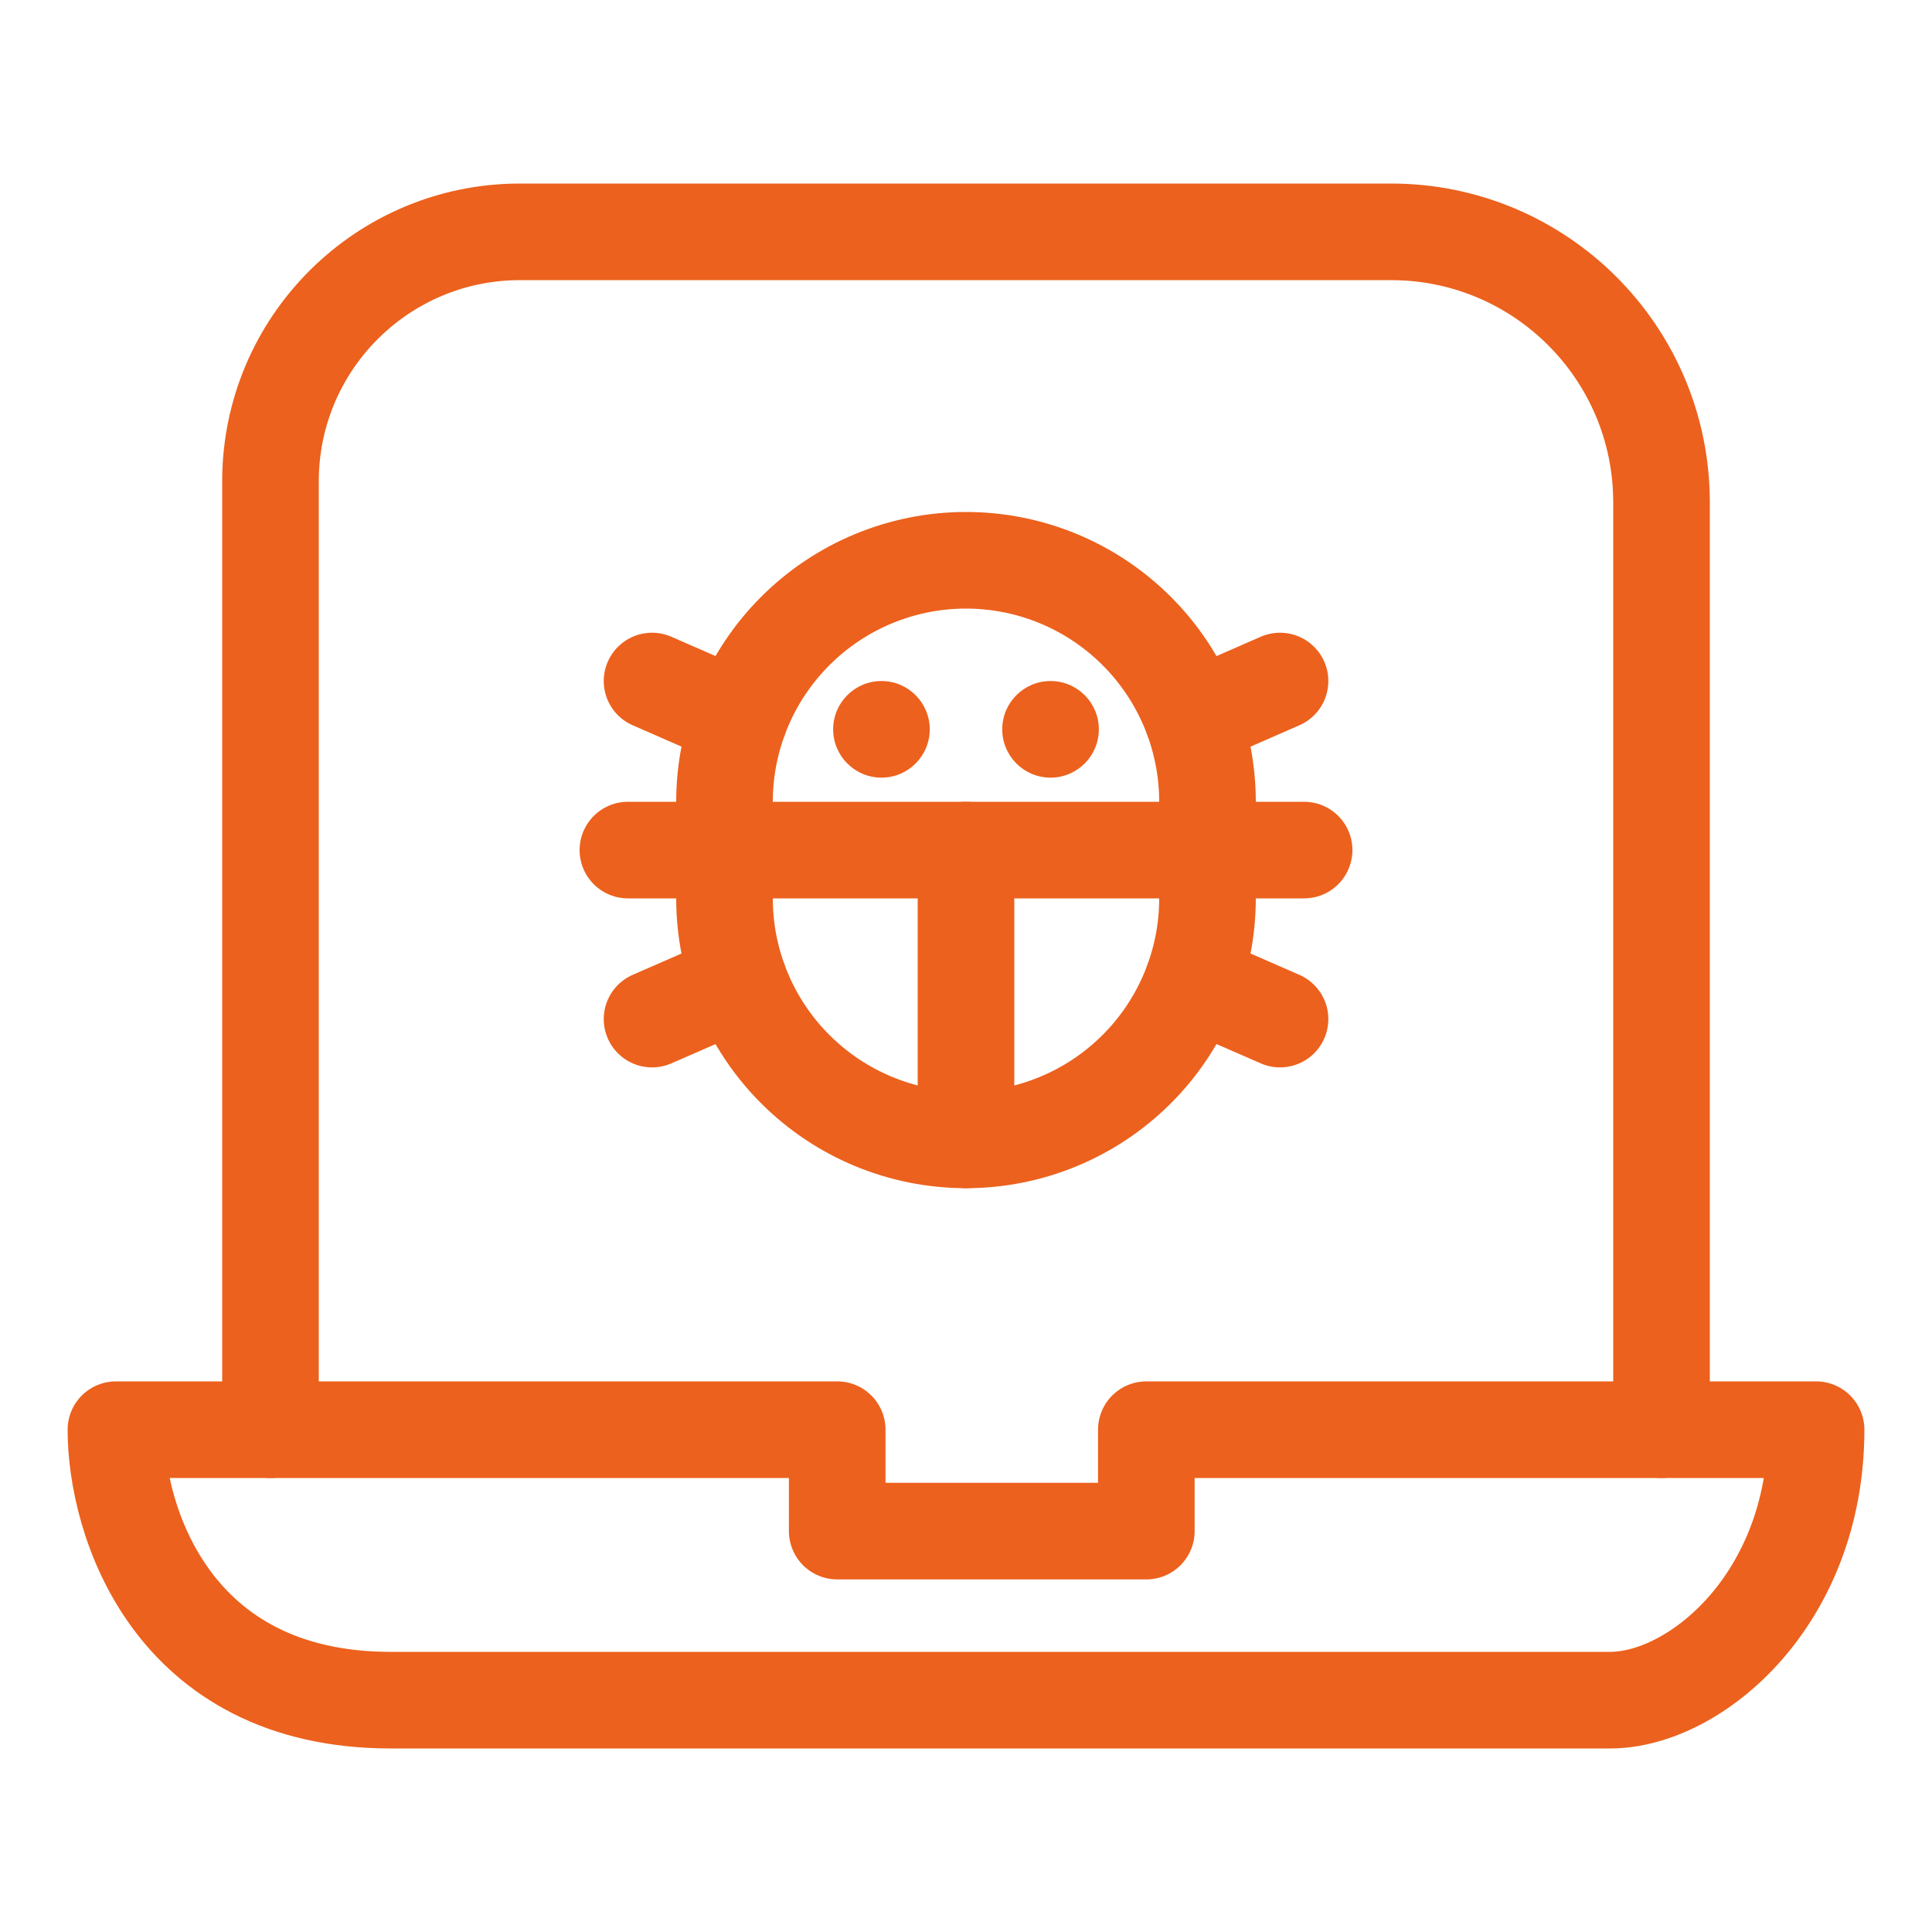 <svg width="50" height="50" viewBox="0 0 50 50" fill="none" xmlns="http://www.w3.org/2000/svg">
<rect width="50" height="50" fill="white"/>
<path d="M7 37V12.458V12.458C7 8.892 9.891 6 13.458 6H36C39.866 6 43 9.134 43 13V37" stroke="#EC611D" stroke-width="2.5" stroke-linecap="round" stroke-linejoin="round"/>
<path d="M10.111 44C4.422 44 3 39.333 3 37H21.667V39.625H29.667V37H47C47 41.375 43.889 44 41.667 44H10.111Z" stroke="#EC611D" stroke-width="2.5" stroke-linecap="round" stroke-linejoin="round"/>
<g clip-path="url(#clip0_4193_22321)">
<path d="M27.188 20.125C27.878 20.125 28.438 19.565 28.438 18.875C28.438 18.185 27.878 17.625 27.188 17.625C26.497 17.625 25.938 18.185 25.938 18.875C25.938 19.565 26.497 20.125 27.188 20.125Z" fill="#EC611D"/>
<path d="M22.812 20.125C23.503 20.125 24.062 19.565 24.062 18.875C24.062 18.185 23.503 17.625 22.812 17.625C22.122 17.625 21.562 18.185 21.562 18.875C21.562 19.565 22.122 20.125 22.812 20.125Z" fill="#EC611D"/>
<path d="M25 22V29.5" stroke="#EC611D" stroke-width="2.5" stroke-linecap="round" stroke-linejoin="round"/>
<path d="M31.25 23.25C31.25 24.908 30.591 26.497 29.419 27.669C28.247 28.841 26.658 29.5 25 29.5C23.342 29.5 21.753 28.841 20.581 27.669C19.409 26.497 18.75 24.908 18.75 23.25V20.75C18.75 19.092 19.409 17.503 20.581 16.331C21.753 15.159 23.342 14.5 25 14.5C26.658 14.5 28.247 15.159 29.419 16.331C30.591 17.503 31.25 19.092 31.25 20.75V23.25Z" stroke="#EC611D" stroke-width="2.5" stroke-linecap="round" stroke-linejoin="round"/>
<path d="M33.127 26.374L30.875 25.391" stroke="#EC611D" stroke-width="2.5" stroke-linecap="round" stroke-linejoin="round"/>
<path d="M33.127 17.625L30.875 18.609" stroke="#EC611D" stroke-width="2.5" stroke-linecap="round" stroke-linejoin="round"/>
<path d="M16.875 17.625L19.127 18.609" stroke="#EC611D" stroke-width="2.5" stroke-linecap="round" stroke-linejoin="round"/>
<path d="M16.875 26.374L19.127 25.391" stroke="#EC611D" stroke-width="2.5" stroke-linecap="round" stroke-linejoin="round"/>
<path d="M16.25 22H33.75" stroke="#EC611D" stroke-width="2.5" stroke-linecap="round" stroke-linejoin="round"/>
</g>
<defs>
<clipPath id="clip0_4193_22321">
<rect width="20" height="20" fill="white" transform="translate(15 12)"/>
</clipPath>
</defs>
</svg>
